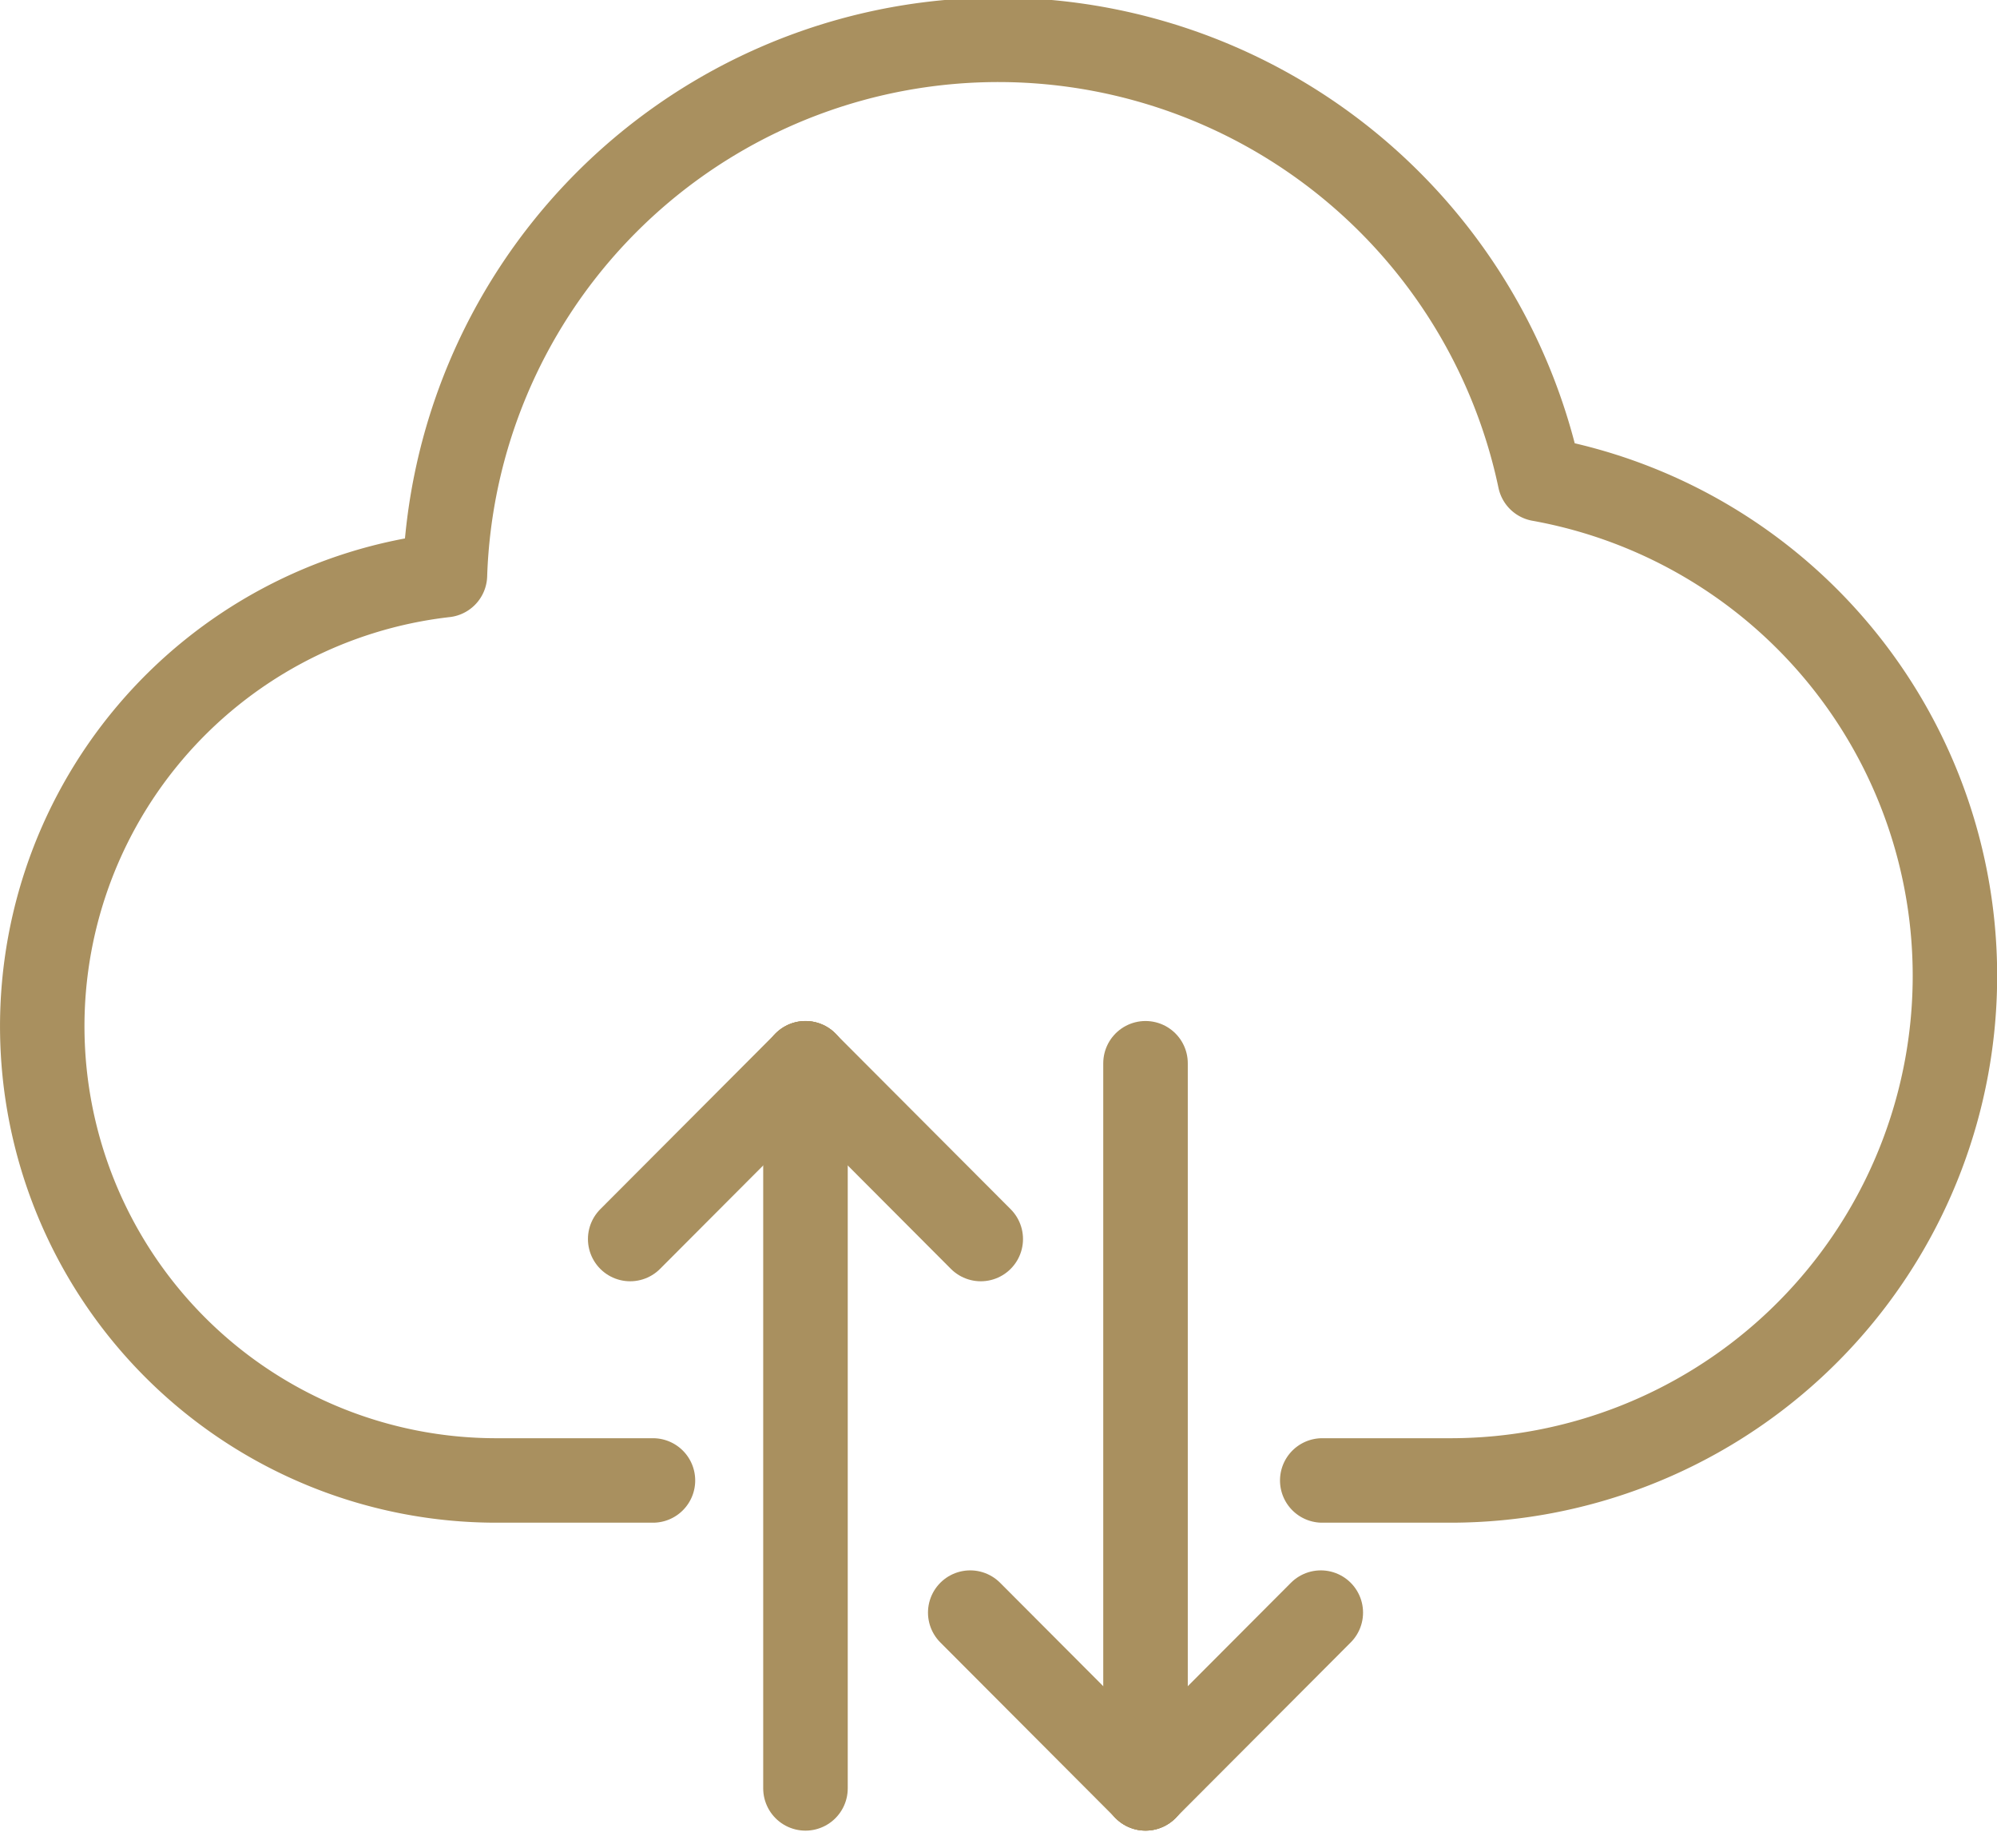 <?xml version="1.0" encoding="UTF-8"?> <svg xmlns="http://www.w3.org/2000/svg" width="24.002" height="22.209" viewBox="0 0 24.002 22.209"><g id="Vector_Smart_Object" data-name="Vector Smart Object" transform="translate(-1061.999 -2831.001)"><g id="Vector_Smart_Object-2" data-name="Vector Smart Object" transform="translate(560.947 2439.482)"><path id="Path_918" data-name="Path 918" d="M516.944,409.309H518.5a6.064,6.064,0,0,0,1.059-12.032A6.653,6.653,0,0,0,506.4,398.43a5.457,5.457,0,0,0,.6,10.879H508.9" fill="none" stroke="#a9905f" stroke-linecap="round" stroke-linejoin="round" stroke-width="1.015"></path><g id="Group_86" data-name="Group 86"><g id="Group_84" data-name="Group 84"><line id="Line_47" data-name="Line 47" y1="8.713" transform="translate(510.733 404.296)" fill="none" stroke="#a9905f" stroke-linecap="round" stroke-linejoin="round" stroke-width="1.016"></line><line id="Line_48" data-name="Line 48" y1="2.112" x2="2.107" transform="translate(508.626 404.296)" fill="none" stroke="#a9905f" stroke-linecap="round" stroke-linejoin="round" stroke-width="1.015"></line><line id="Line_49" data-name="Line 49" x1="2.107" y1="2.112" transform="translate(510.733 404.296)" fill="none" stroke="#a9905f" stroke-linecap="round" stroke-linejoin="round" stroke-width="1.015"></line></g><g id="Group_85" data-name="Group 85"><line id="Line_50" data-name="Line 50" y2="8.713" transform="translate(514.82 404.296)" fill="none" stroke="#a9905f" stroke-linecap="round" stroke-linejoin="round" stroke-width="1.016"></line><line id="Line_51" data-name="Line 51" x1="2.107" y2="2.112" transform="translate(514.82 410.897)" fill="none" stroke="#a9905f" stroke-linecap="round" stroke-linejoin="round" stroke-width="1.015"></line><line id="Line_52" data-name="Line 52" x2="2.107" y2="2.112" transform="translate(512.713 410.897)" fill="none" stroke="#a9905f" stroke-linecap="round" stroke-linejoin="round" stroke-width="1.015"></line></g></g></g></g></svg> 